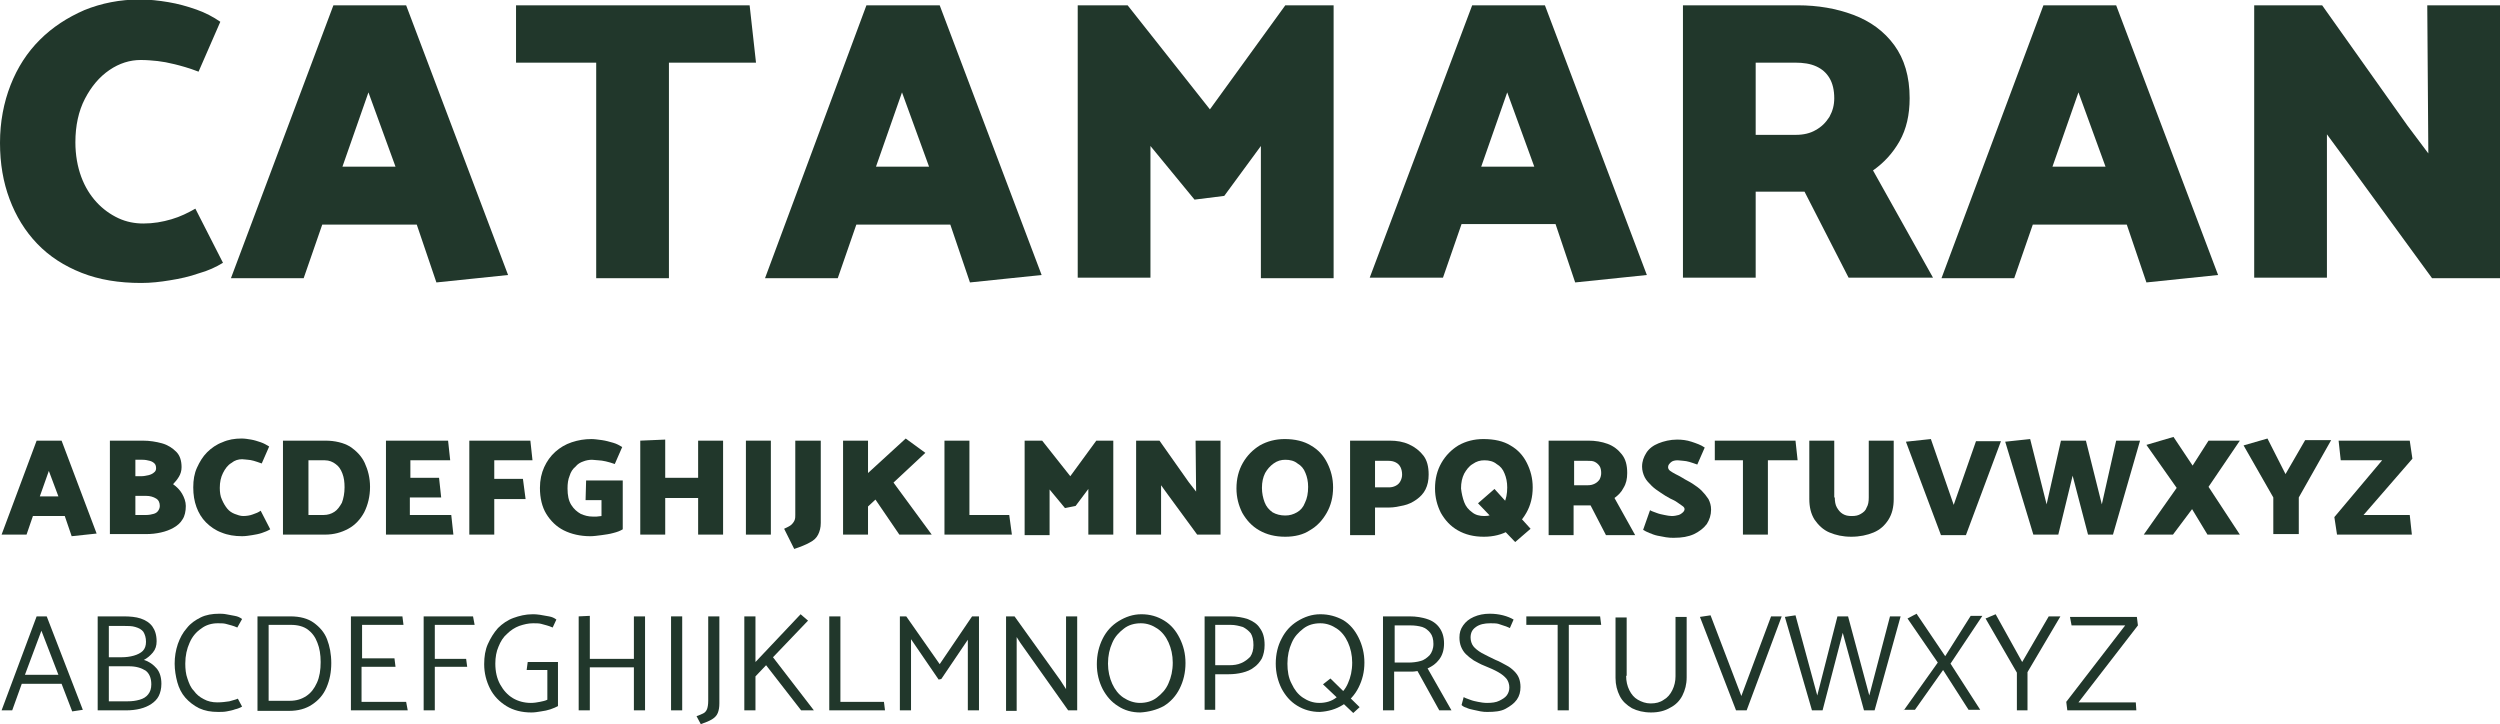 <?xml version="1.0" encoding="UTF-8"?> <!-- Generator: Adobe Illustrator 25.2.0, SVG Export Plug-In . SVG Version: 6.00 Build 0) --> <svg xmlns="http://www.w3.org/2000/svg" xmlns:xlink="http://www.w3.org/1999/xlink" id="Layer_1" x="0px" y="0px" viewBox="0 0 470.9 136.4" style="enable-background:new 0 0 470.9 136.4;" xml:space="preserve"> <style type="text/css"> .st0{fill:#21372B;} </style> <g> <path class="st0" d="M37.4,13.5c-1.8-0.7-3.3-1.1-4.5-1.4c-1.2-0.3-2.3-0.5-3.2-0.6c-1-0.1-2-0.2-3.2-0.2c-2,0-4,0.6-5.9,1.9 c-1.9,1.3-3.4,3.1-4.6,5.4c-1.2,2.3-1.8,5.1-1.8,8.2c0,2.4,0.4,4.6,1.1,6.5c0.7,1.9,1.7,3.5,2.9,4.8c1.2,1.3,2.6,2.3,4.1,3 c1.5,0.7,3.1,1,4.7,1c1.9,0,3.6-0.3,5.3-0.8c1.7-0.5,3.1-1.2,4.5-2L42,49.5c-1.3,0.8-2.8,1.5-4.6,2c-1.7,0.6-3.5,1-5.4,1.3 c-1.8,0.3-3.6,0.5-5.4,0.5c-4.2,0-7.9-0.6-11.2-1.9c-3.3-1.3-6.1-3.1-8.4-5.5c-2.3-2.4-4-5.2-5.2-8.4C0.6,34.3,0,30.8,0,26.9 C0,23,0.7,19.3,2,16c1.3-3.3,3.1-6.1,5.5-8.5c2.4-2.4,5.2-4.2,8.4-5.6c3.2-1.3,6.7-2,10.5-2c1.7,0,3.5,0.2,5.3,0.5 c1.8,0.3,3.6,0.8,5.3,1.4c1.7,0.6,3.2,1.4,4.5,2.3L37.4,13.5z"></path> <path class="st0" d="M76.5,1l19.2,50.8l-13.5,1.4l-3.7-10.9H60.7l-3.5,10.1H43.5L62.8,1H76.5z M69.4,17.4l-4.9,14h10L69.4,17.4z"></path> <path class="st0" d="M142.4,11.8h-16.4v40.6h-13.7V11.8H97.2V1h44L142.4,11.8z"></path> <path class="st0" d="M177,1l19.2,50.8l-13.5,1.4l-3.7-10.9h-17.7l-3.5,10.1h-13.7L163.2,1H177z M169.9,17.4l-4.9,14h10L169.9,17.4z "></path> <path class="st0" d="M225,37.6l-8.3-10.1v24.8h-13.7V1h9.4l15.5,19.6L242.1,1h9.1v51.4h-13.7V27.5l-6.9,9.4L225,37.6z"></path> <path class="st0" d="M291,1l19.2,50.8l-13.5,1.4L293,42.2h-17.7l-3.5,10.1H258L277.3,1H291z M283.9,17.4l-4.9,14h10L283.9,17.4z"></path> <path class="st0" d="M338.6,1c3.8,0,7.3,0.6,10.5,1.8c3.2,1.2,5.8,3.1,7.7,5.7c1.9,2.6,2.9,5.9,2.9,10c0,3.1-0.6,5.8-1.9,8.1 c-1.3,2.3-3,4.1-5,5.5l11.3,20.2h-15.9l-8.3-16.2c-0.8,0-1.5,0-2.3,0s-1.5,0-2.3,0h-4.6v16.2H317V1H338.6z M330.7,11.8v13.6h7.6 c1.4,0,2.7-0.3,3.7-0.9c1.1-0.6,1.9-1.4,2.6-2.5c0.6-1.1,0.9-2.2,0.9-3.5c0-1.5-0.3-2.8-0.9-3.8c-0.6-1-1.4-1.7-2.5-2.2 c-1.1-0.5-2.4-0.7-4-0.7H330.7z"></path> <path class="st0" d="M398.6,1l19.2,50.8l-13.5,1.4l-3.7-10.9h-17.7l-3.5,10.1h-13.7L384.9,1H398.6z M391.5,17.4l-4.9,14h10 L391.5,17.4z"></path> <path class="st0" d="M424.6,52.3V1h12.8l16.1,22.7l3.9,5.2L457.2,1h13.7v51.4h-12.8l-15.9-21.8l-3.9-5.3v27H424.6z"></path> </g> <g> <path class="st0" d="M11.6,83l6.6,17.5l-4.7,0.5l-1.3-3.8H6.2L5,100.7H0.3L6.9,83H11.6z M9.2,88.7l-1.7,4.8H11L9.2,88.7z"></path> <path class="st0" d="M20.7,100.7V83h6.2c1.3,0,2.5,0.2,3.6,0.5c1.1,0.3,2,0.9,2.7,1.6c0.7,0.7,1,1.7,1,2.9c0,0.7-0.2,1.3-0.5,1.8 c-0.3,0.5-0.7,1-1.1,1.4c0.7,0.5,1.3,1.1,1.7,1.8c0.4,0.7,0.7,1.5,0.7,2.3c0,1-0.2,1.9-0.6,2.5c-0.4,0.7-1,1.2-1.7,1.6 c-0.7,0.4-1.5,0.7-2.4,0.9c-0.9,0.2-1.8,0.3-2.8,0.3H20.7z M25.5,86.7v3h1.1c0.5,0,0.9-0.1,1.4-0.2c0.4-0.1,0.8-0.3,1-0.5 c0.3-0.2,0.4-0.5,0.4-0.8c0-0.4-0.1-0.7-0.3-0.9c-0.2-0.2-0.5-0.4-0.9-0.5c-0.4-0.1-0.8-0.2-1.4-0.2H25.5z M25.5,93.5V97h2.1 c0.5,0,0.9-0.1,1.3-0.2c0.4-0.1,0.7-0.3,0.9-0.6c0.2-0.3,0.3-0.6,0.3-0.9c0-0.6-0.2-1.1-0.7-1.4c-0.5-0.3-1.1-0.5-1.9-0.5H25.5z"></path> <path class="st0" d="M49.3,87.3c-0.6-0.2-1.1-0.4-1.5-0.5c-0.4-0.1-0.8-0.2-1.1-0.2c-0.3,0-0.7-0.1-1.1-0.1c-0.7,0-1.4,0.2-2,0.7 c-0.7,0.4-1.2,1.1-1.6,1.9c-0.4,0.8-0.6,1.7-0.6,2.8c0,0.8,0.1,1.6,0.4,2.2c0.3,0.7,0.6,1.2,1,1.7c0.4,0.5,0.9,0.8,1.4,1 c0.5,0.2,1.1,0.4,1.6,0.4c0.6,0,1.3-0.1,1.8-0.3c0.6-0.2,1.1-0.4,1.5-0.7l1.8,3.5c-0.5,0.3-1,0.5-1.6,0.7c-0.6,0.2-1.2,0.3-1.8,0.4 c-0.6,0.1-1.3,0.2-1.9,0.2c-1.4,0-2.7-0.2-3.9-0.7c-1.1-0.4-2.1-1.1-2.9-1.9c-0.8-0.8-1.4-1.8-1.8-2.9c-0.4-1.1-0.6-2.3-0.6-3.7 c0-1.4,0.2-2.6,0.7-3.7c0.5-1.1,1.1-2.1,1.9-2.9c0.8-0.8,1.8-1.5,2.9-1.9c1.1-0.5,2.3-0.7,3.6-0.7c0.6,0,1.2,0.1,1.8,0.2 c0.6,0.1,1.2,0.3,1.8,0.5c0.6,0.2,1.1,0.5,1.6,0.8L49.3,87.3z"></path> <path class="st0" d="M53.3,100.7V83h8c1.8,0,3.4,0.4,4.6,1.1c1.2,0.8,2.2,1.8,2.8,3.1c0.6,1.3,1,2.8,1,4.5c0,1.8-0.4,3.4-1.1,4.8 c-0.7,1.3-1.7,2.4-3,3.1c-1.3,0.7-2.7,1.1-4.4,1.1H53.3z M58.1,86.7V97h2.9c0.7,0,1.4-0.2,2-0.6c0.6-0.4,1-1,1.4-1.7 c0.3-0.8,0.5-1.8,0.5-2.9c0-1-0.1-1.8-0.4-2.6c-0.3-0.8-0.7-1.4-1.3-1.8c-0.5-0.4-1.2-0.7-2-0.7H58.1z"></path> <path class="st0" d="M72.7,100.7V83h11.7l0.4,3.7h-7.5V90h5.4l0.4,3.7h-5.9V97h7.8l0.4,3.7H72.7z"></path> <path class="st0" d="M99,94h-5.9v6.7h-4.7V83h11.5l0.4,3.7h-7.2v3.5h5.4L99,94z"></path> <path class="st0" d="M110.4,90.5h6.9v9.2c-0.5,0.3-1,0.5-1.8,0.7c-0.7,0.2-1.5,0.3-2.2,0.4c-0.8,0.1-1.5,0.2-2.1,0.2 c-1.9,0-3.6-0.4-5-1.1c-1.4-0.7-2.5-1.8-3.3-3.1s-1.2-3-1.2-4.9c0-1.5,0.3-2.8,0.8-3.9c0.5-1.1,1.2-2.1,2.1-2.9 c0.9-0.8,1.9-1.4,3.1-1.8c1.2-0.4,2.4-0.6,3.7-0.6c0.6,0,1.2,0.1,2,0.2c0.7,0.1,1.4,0.3,2.1,0.5c0.7,0.2,1.2,0.5,1.7,0.8l-1.4,3.2 c-0.6-0.2-1.2-0.4-1.7-0.5c-0.5-0.1-1-0.2-1.4-0.2c-0.4,0-0.8-0.1-1.2-0.1c-0.5,0-1.1,0.1-1.6,0.3c-0.6,0.2-1.1,0.5-1.5,1 c-0.5,0.4-0.9,1-1.1,1.7c-0.3,0.7-0.4,1.5-0.4,2.4c0,1.3,0.2,2.3,0.7,3.1c0.5,0.8,1.1,1.3,1.8,1.7c0.7,0.3,1.4,0.5,2.2,0.5 c0.2,0,0.5,0,0.8,0s0.6-0.1,0.9-0.1v-3h-3L110.4,90.5z"></path> <path class="st0" d="M131.5,100.7v-6.9h-6.2v6.9h-4.7V83l4.7-0.2v7.2h6.2V83h4.7v17.7H131.5z"></path> <path class="st0" d="M140.5,100.7V83h4.7v17.7H140.5z"></path> <path class="st0" d="M149.9,83h4.7v15.5c0,0.9-0.2,1.6-0.5,2.2c-0.3,0.6-0.8,1.1-1.6,1.5c-0.7,0.4-1.7,0.8-2.9,1.2l-1.9-3.8 c0.6-0.3,1.1-0.5,1.4-0.8c0.3-0.3,0.5-0.6,0.6-0.9c0.1-0.3,0.1-0.6,0.1-0.9V83z"></path> <path class="st0" d="M169.4,100.7l-4.5-6.6l-1.4,1.3v5.3h-4.7V83h4.7v6.1l7.1-6.5l3.7,2.7l-6,5.6l7.2,9.8H169.4z"></path> <path class="st0" d="M190.6,100.7h-12.7V83h4.7v14h7.5L190.6,100.7z"></path> <path class="st0" d="M200.6,95.7l-2.9-3.5v8.6H193V83h3.3l5.3,6.7l4.9-6.7h3.2v17.7h-4.7v-8.6l-2.4,3.2L200.6,95.7z"></path> <path class="st0" d="M214,100.7V83h4.4l5.5,7.8l1.4,1.8l-0.1-9.6h4.7v17.7h-4.4l-5.5-7.5l-1.3-1.8v9.3H214z"></path> <path class="st0" d="M242.1,101.1c-1.9,0-3.5-0.4-4.9-1.2c-1.4-0.8-2.4-1.9-3.2-3.3c-0.7-1.4-1.1-2.9-1.1-4.6 c0-1.8,0.4-3.4,1.2-4.8c0.8-1.4,1.9-2.5,3.2-3.3c1.4-0.8,3-1.2,4.7-1.2c1.9,0,3.6,0.4,4.9,1.2c1.4,0.8,2.4,1.9,3.1,3.3 c0.7,1.4,1.1,2.9,1.1,4.6c0,1.8-0.4,3.4-1.2,4.8c-0.8,1.4-1.8,2.5-3.2,3.3C245.5,100.7,243.9,101.1,242.1,101.1z M242.1,97.1 c0.8,0,1.5-0.2,2.2-0.6c0.7-0.4,1.2-1,1.5-1.8c0.4-0.8,0.6-1.8,0.6-3c0-1-0.2-1.9-0.5-2.6c-0.3-0.8-0.8-1.4-1.5-1.8 c-0.6-0.5-1.4-0.7-2.3-0.7c-0.8,0-1.5,0.2-2.2,0.7s-1.2,1.1-1.6,1.8c-0.4,0.8-0.6,1.7-0.6,2.8c0,1,0.2,1.9,0.5,2.7 c0.3,0.8,0.8,1.4,1.5,1.9C240.4,96.9,241.2,97.1,242.1,97.1z"></path> <path class="st0" d="M254.3,100.7V83h7.5c1.3,0,2.5,0.2,3.6,0.7c1.1,0.5,2,1.2,2.7,2.1c0.7,0.9,1,2.1,1,3.6c0,1.1-0.2,2-0.6,2.8 c-0.4,0.8-1,1.4-1.7,1.9c-0.7,0.5-1.5,0.9-2.4,1.1c-0.9,0.2-1.8,0.4-2.8,0.4H259v5.2H254.3z M259,86.7v5.1h2.6 c0.5,0,0.9-0.1,1.3-0.3c0.4-0.2,0.7-0.5,0.9-0.9c0.2-0.4,0.3-0.8,0.3-1.2c0-0.5-0.1-1-0.3-1.4c-0.2-0.4-0.5-0.7-0.9-0.9 c-0.4-0.2-0.8-0.3-1.4-0.3H259z"></path> <path class="st0" d="M284.5,83.9c1.4,0.8,2.4,1.9,3.1,3.3c0.7,1.4,1.1,2.9,1.1,4.6c0,1.8-0.4,3.4-1.2,4.8c-0.8,1.4-1.8,2.5-3.2,3.3 c-1.4,0.8-3,1.2-4.8,1.2c-1.9,0-3.5-0.4-4.9-1.2c-1.4-0.8-2.4-1.9-3.2-3.3c-0.7-1.4-1.1-2.9-1.1-4.6c0-1.8,0.4-3.4,1.2-4.8 c0.8-1.4,1.9-2.5,3.2-3.3c1.4-0.8,3-1.2,4.7-1.2C281.5,82.7,283.2,83.1,284.5,83.9z M275.8,94.6c0.3,0.8,0.8,1.4,1.5,1.9 c0.6,0.5,1.4,0.7,2.3,0.7c0.8,0,1.5-0.2,2.2-0.6c0.7-0.4,1.2-1,1.5-1.8c0.4-0.8,0.6-1.8,0.6-3c0-1-0.2-1.9-0.5-2.6 c-0.3-0.8-0.8-1.4-1.5-1.8c-0.6-0.5-1.4-0.7-2.3-0.7c-0.8,0-1.5,0.2-2.2,0.7c-0.7,0.4-1.2,1.1-1.6,1.8c-0.4,0.8-0.6,1.7-0.6,2.8 C275.3,92.9,275.5,93.8,275.8,94.6z M288.3,99.6l-2.9,2.5l-7-7.3l3.1-2.7L288.3,99.6z"></path> <path class="st0" d="M299.2,83c1.3,0,2.5,0.2,3.6,0.6c1.1,0.4,2,1.1,2.7,2c0.7,0.9,1,2,1,3.5c0,1.1-0.2,2-0.7,2.8 c-0.4,0.8-1,1.4-1.7,1.9l3.9,7h-5.5l-2.9-5.6c-0.3,0-0.5,0-0.8,0c-0.3,0-0.5,0-0.8,0h-1.6v5.6h-4.7V83H299.2z M296.5,86.7v4.7h2.6 c0.5,0,0.9-0.1,1.3-0.3c0.4-0.2,0.7-0.5,0.9-0.8c0.2-0.4,0.3-0.8,0.3-1.2c0-0.5-0.1-1-0.3-1.3c-0.2-0.3-0.5-0.6-0.9-0.8 c-0.4-0.2-0.8-0.2-1.4-0.2H296.5z"></path> <path class="st0" d="M310.8,96.1c0.3,0.2,0.7,0.3,1.2,0.5c0.5,0.2,1,0.3,1.5,0.4c0.5,0.1,1,0.2,1.4,0.2c0.5,0,0.9-0.1,1.3-0.2 c0.3-0.1,0.6-0.3,0.8-0.5c0.2-0.2,0.3-0.4,0.3-0.6s-0.1-0.4-0.4-0.6c-0.3-0.2-0.6-0.4-1-0.7s-0.9-0.5-1.3-0.7 c-0.6-0.3-1.2-0.7-1.8-1.1c-0.6-0.4-1.2-0.8-1.7-1.3c-0.5-0.5-1-1-1.3-1.6c-0.3-0.6-0.5-1.3-0.5-2c0-1,0.3-1.8,0.8-2.6 c0.5-0.8,1.3-1.4,2.3-1.8c1-0.4,2.2-0.7,3.5-0.7c0.9,0,1.8,0.1,2.7,0.4c0.9,0.3,1.8,0.6,2.5,1.1l-1.4,3.2c-0.6-0.2-1.1-0.4-1.5-0.5 c-0.4-0.1-0.8-0.2-1.1-0.2c-0.3,0-0.7-0.1-1.1-0.1c-0.5,0-1,0.1-1.3,0.4c-0.3,0.3-0.5,0.5-0.5,0.9c0,0.2,0.1,0.5,0.4,0.7 c0.3,0.2,0.6,0.4,1,0.6c0.4,0.2,0.8,0.4,1.3,0.7c0.6,0.4,1.3,0.7,1.9,1.1c0.6,0.4,1.2,0.8,1.7,1.3c0.5,0.5,0.9,1,1.3,1.6 c0.3,0.6,0.5,1.2,0.5,2c0,1-0.3,1.9-0.8,2.7c-0.6,0.8-1.4,1.4-2.4,1.9c-1.1,0.5-2.3,0.7-3.8,0.7c-0.5,0-0.9,0-1.5-0.1 c-0.5-0.1-1.1-0.2-1.6-0.3c-0.5-0.1-1-0.3-1.5-0.5c-0.5-0.2-0.9-0.4-1.2-0.6L310.8,96.1z"></path> <path class="st0" d="M338.6,86.7H333v14h-4.7v-14H323V83h15.2L338.6,86.7z"></path> <path class="st0" d="M345.6,93.7c0,0.7,0.1,1.4,0.4,1.9c0.3,0.5,0.6,0.9,1.1,1.2s1,0.4,1.7,0.4s1.2-0.1,1.7-0.4 c0.5-0.3,0.9-0.6,1.1-1.2c0.3-0.5,0.4-1.1,0.4-1.9V83h4.7V94c0,1.5-0.3,2.8-1,3.9c-0.7,1.1-1.6,1.9-2.8,2.4 c-1.2,0.5-2.6,0.8-4.2,0.8c-1.6,0-2.9-0.3-4.1-0.8c-1.2-0.5-2.1-1.4-2.8-2.4c-0.7-1.1-1-2.4-1-3.9V83h4.7V93.7z"></path> <path class="st0" d="M368,95.1l4.2-12h4.7l-6.6,17.7h-4.7L359,83.2l4.7-0.5L368,95.1z"></path> <path class="st0" d="M403.1,83l-5.1,17.7h-4.7l-2.9-11.1l-2.7,11.1h-4.7l-5.3-17.5l4.7-0.5l3.1,12.3l2.7-12h4.7l3,12l2.7-12H403.1z "></path> <path class="st0" d="M403.8,100.7l6.2-8.8l-5.7-8.1l5.1-1.5l3.6,5.4l3-4.7h5.9l-5.9,8.7l5.9,9h-6.1l-2.9-4.8l-3.6,4.8H403.8z"></path> <path class="st0" d="M428.2,100.7v-7l-5.6-9.8l4.5-1.3l3.4,6.7l3.7-6.4h4.9l-6.1,10.8v6.9H428.2z"></path> <path class="st0" d="M454.3,100.7h-14.1l-0.5-3.3l9-10.7h-7.8l-0.4-3.7h13.4l0.5,3.4L445.2,97h8.7L454.3,100.7z"></path> <path class="st0" d="M8.8,116.1l6.8,17.6l-2,0.3l-2-5.2H4.1l-1.8,5h-2l6.6-17.7H8.8z M7.8,118.8l-3.1,8.3H11L7.8,118.8z"></path> <path class="st0" d="M18.4,133.8v-17.7h4.9c1.2,0,2.3,0.1,3.2,0.4c0.9,0.3,1.7,0.8,2.2,1.5c0.5,0.7,0.8,1.6,0.8,2.8 c0,0.8-0.2,1.5-0.7,2.1c-0.5,0.6-1.1,1.1-1.7,1.4c1,0.3,1.8,0.9,2.4,1.6c0.6,0.7,0.9,1.7,0.9,2.9c0,0.9-0.2,1.7-0.5,2.3 c-0.3,0.6-0.8,1.1-1.4,1.5s-1.3,0.7-2.1,0.9c-0.8,0.2-1.7,0.3-2.6,0.3H18.4z M20.5,117.8v6h2.4c0.8,0,1.6-0.1,2.3-0.3 c0.7-0.2,1.3-0.5,1.7-0.9c0.4-0.4,0.6-1,0.6-1.7c0-0.8-0.2-1.4-0.5-1.9c-0.3-0.4-0.8-0.7-1.5-0.9c-0.6-0.2-1.4-0.2-2.2-0.2H20.5z M20.5,125.5v6.6h3.5c0.9,0,1.6-0.1,2.3-0.3c0.7-0.2,1.2-0.5,1.6-1s0.6-1.1,0.6-1.9c0-1.2-0.4-2.1-1.1-2.6 c-0.8-0.5-1.8-0.8-3.1-0.8H20.5z"></path> <path class="st0" d="M44.7,118.2c-0.4-0.2-0.8-0.3-1.1-0.4c-0.4-0.1-0.7-0.2-1.1-0.3c-0.4-0.1-0.9-0.1-1.5-0.1 c-1.1,0-2.2,0.3-3.1,1c-0.9,0.6-1.7,1.5-2.2,2.7c-0.5,1.1-0.8,2.4-0.8,3.9c0,1,0.1,2,0.4,2.8c0.3,0.9,0.6,1.7,1.2,2.3 c0.5,0.7,1.1,1.2,1.9,1.6c0.7,0.4,1.6,0.6,2.5,0.6c0.9,0,1.6-0.1,2.3-0.2c0.6-0.2,1.2-0.3,1.6-0.5l0.8,1.5 c-0.4,0.2-0.8,0.4-1.3,0.5c-0.5,0.2-1.1,0.3-1.6,0.4s-1.1,0.1-1.6,0.1c-1.4,0-2.5-0.2-3.6-0.7c-1-0.5-1.9-1.2-2.6-2 s-1.2-1.8-1.5-2.9c-0.3-1.1-0.5-2.3-0.5-3.5c0-1.3,0.2-2.5,0.6-3.7c0.4-1.1,0.9-2.1,1.7-3c0.7-0.9,1.6-1.5,2.6-2 c1-0.5,2.2-0.7,3.5-0.7c0.3,0,0.8,0,1.3,0.1c0.5,0.1,1.1,0.2,1.6,0.3c0.6,0.1,1,0.3,1.4,0.6L44.7,118.2z"></path> <path class="st0" d="M48.5,133.8v-17.7h6.2c1.8,0,3.3,0.4,4.4,1.2c1.1,0.8,2,1.8,2.5,3.1c0.5,1.3,0.8,2.8,0.8,4.5 c0,1.7-0.3,3.2-0.9,4.6c-0.6,1.4-1.5,2.4-2.7,3.2c-1.2,0.8-2.6,1.2-4.4,1.2H48.5z M50.6,117.8v14.2h4c1.2,0,2.2-0.3,3.1-0.9 c0.9-0.6,1.5-1.4,2-2.5c0.5-1.1,0.7-2.4,0.7-3.9c0-1.4-0.2-2.6-0.6-3.6c-0.4-1.1-1-1.9-1.8-2.5c-0.8-0.6-1.9-0.9-3.2-0.9H50.6z"></path> <path class="st0" d="M66.1,133.8v-17.7h9.7l0.2,1.6h-7.8v6.3h6.1l0.2,1.6h-6.4v6.6h8.4l0.3,1.6H66.1z"></path> <path class="st0" d="M88,125.6h-6.1v8.2h-2.1v-17.7h9.3l0.3,1.6h-7.5v6.4h5.9L88,125.6z"></path> <path class="st0" d="M99.4,124.7h5.7v8.3c-0.4,0.2-0.8,0.4-1.4,0.6c-0.6,0.2-1.1,0.3-1.8,0.4c-0.6,0.1-1.2,0.2-1.8,0.2 c-1.8,0-3.4-0.4-4.7-1.2s-2.4-1.9-3.1-3.3c-0.7-1.4-1.1-2.9-1.1-4.6c0-1.4,0.2-2.7,0.7-3.8c0.5-1.1,1.1-2.1,1.9-3 c0.8-0.8,1.8-1.5,2.9-1.9c1.1-0.4,2.3-0.7,3.6-0.7c0.4,0,0.8,0,1.4,0.1c0.6,0.1,1.1,0.2,1.7,0.3c0.6,0.1,1,0.3,1.4,0.6l-0.7,1.5 c-0.4-0.2-0.8-0.3-1.1-0.4c-0.4-0.1-0.7-0.2-1.1-0.3c-0.4-0.1-0.9-0.1-1.5-0.1c-0.9,0-1.7,0.2-2.6,0.5c-0.8,0.3-1.6,0.8-2.3,1.5 c-0.7,0.6-1.2,1.4-1.6,2.4c-0.4,0.9-0.6,2-0.6,3.2c0,1.5,0.3,2.8,0.9,3.9c0.6,1.1,1.4,2,2.4,2.6c1,0.6,2.2,0.9,3.4,0.9 c0.6,0,1.2-0.1,1.7-0.2c0.5-0.1,1-0.2,1.4-0.4v-5.6h-3.9L99.4,124.7z"></path> <path class="st0" d="M119.4,133.8v-8.1h-8.3v8.1H109v-17.7l2.1-0.1v8.1h8.3v-8h2.1v17.7H119.4z"></path> <path class="st0" d="M126.4,133.8v-17.7h2.1v17.7H126.4z"></path> <path class="st0" d="M133.4,116.1h2.1v16.4c0,0.7-0.1,1.3-0.3,1.8c-0.2,0.5-0.6,0.9-1.1,1.2c-0.5,0.3-1.2,0.6-2.1,0.9l-0.8-1.5 c0.6-0.2,1-0.4,1.4-0.6c0.3-0.2,0.5-0.5,0.6-0.8c0.1-0.3,0.2-0.8,0.2-1.5V116.1z"></path> <path class="st0" d="M150.9,133.8l-6.6-8.5l-2,2.1v6.4h-2.1v-17.7h2.1v8.6l8.5-9l1.4,1.2l-6.6,6.9l7.7,10H150.9z"></path> <path class="st0" d="M166.7,133.8h-10.5v-17.7h2.1v16.1h8.2L166.7,133.8z"></path> <path class="st0" d="M176.8,128l-5.2-7.6v13.4h-2.1v-17.7h1.2l6.3,9l6.1-9h1.3v17.7h-2.1v-13.3l-5,7.4L176.8,128z"></path> <path class="st0" d="M189.5,133.8v-17.7h1.6l8.6,12l1.1,1.7v-13.7h2.1v17.7h-1.7l-9-12.7l-0.7-1.1v13.9H189.5z"></path> <path class="st0" d="M214.8,134.2c-1.6,0-3-0.4-4.2-1.2c-1.3-0.8-2.2-1.9-2.9-3.2c-0.7-1.4-1.1-2.9-1.1-4.7c0-1.8,0.4-3.4,1.1-4.8 c0.7-1.4,1.7-2.5,3-3.3c1.3-0.8,2.7-1.3,4.3-1.3c1.6,0,3,0.4,4.3,1.2c1.3,0.8,2.2,1.9,2.9,3.3c0.7,1.4,1.1,2.9,1.1,4.7 c0,1.8-0.4,3.4-1.1,4.8c-0.7,1.4-1.7,2.5-3,3.3C217.9,133.7,216.4,134.1,214.8,134.2z M214.7,132.4c1.2,0,2.3-0.3,3.2-1 c0.9-0.7,1.7-1.5,2.2-2.7c0.5-1.1,0.8-2.4,0.8-3.9c0-1.4-0.3-2.7-0.8-3.8c-0.5-1.1-1.2-2-2.1-2.6c-0.9-0.6-1.9-1-3.1-1 c-1.2,0-2.3,0.3-3.2,1c-0.9,0.7-1.7,1.5-2.2,2.7c-0.5,1.1-0.8,2.4-0.8,3.9c0,1.4,0.3,2.7,0.8,3.8s1.2,2,2.1,2.6 C212.5,132,213.6,132.4,214.7,132.4z"></path> <path class="st0" d="M226.9,133.8v-17.7h4.8c1.3,0,2.4,0.2,3.3,0.5c1,0.4,1.8,0.9,2.3,1.7c0.6,0.8,0.9,1.8,0.9,3.2 c0,1-0.2,1.8-0.5,2.5c-0.4,0.7-0.9,1.3-1.5,1.7c-0.6,0.5-1.4,0.8-2.2,1c-0.8,0.2-1.7,0.3-2.6,0.3h-2.5v6.7H226.9z M228.9,117.8v7.5 h2.6c0.9,0,1.6-0.1,2.3-0.4c0.7-0.3,1.2-0.7,1.7-1.2c0.4-0.6,0.6-1.3,0.6-2.2c0-1-0.2-1.7-0.5-2.2c-0.4-0.5-0.9-0.9-1.5-1.2 c-0.7-0.2-1.4-0.4-2.3-0.4H228.9z"></path> <path class="st0" d="M253,116.8c1.3,0.8,2.2,1.9,2.9,3.3c0.7,1.4,1.1,3,1.1,4.7c0,1.8-0.4,3.3-1.1,4.7c-0.7,1.4-1.7,2.5-3,3.3 c-1.3,0.8-2.7,1.2-4.3,1.3c-1.6,0-3-0.4-4.3-1.2c-1.3-0.8-2.2-1.9-2.9-3.2c-0.7-1.4-1.1-3-1.1-4.7c0-1.8,0.4-3.4,1.1-4.7 c0.7-1.4,1.7-2.5,3-3.3c1.3-0.8,2.7-1.3,4.3-1.3C250.3,115.7,251.7,116.1,253,116.8z M243.3,128.8c0.5,1.1,1.2,2,2.1,2.6 c0.9,0.6,1.9,1,3.1,1c1.2,0,2.3-0.3,3.2-1c0.9-0.7,1.7-1.5,2.2-2.7c0.5-1.1,0.8-2.4,0.8-3.9c0-1.4-0.3-2.7-0.8-3.8 c-0.5-1.1-1.2-2-2.1-2.6c-0.9-0.6-1.9-1-3.1-1c-1.2,0-2.3,0.3-3.2,1c-0.9,0.7-1.7,1.5-2.2,2.7c-0.5,1.1-0.8,2.4-0.8,3.9 C242.5,126.4,242.7,127.7,243.3,128.8z M256.1,133.2l-1.2,1.1l-5.7-5.4l1.4-1.1L256.1,133.2z"></path> <path class="st0" d="M265.5,116.1c1.3,0,2.4,0.2,3.3,0.5c1,0.3,1.8,0.9,2.3,1.6c0.6,0.8,0.9,1.8,0.9,3c0,1.2-0.3,2.2-0.9,3 c-0.6,0.8-1.3,1.3-2.2,1.7l4.5,7.9h-2.3l-4.1-7.4c-0.2,0-0.5,0.1-0.9,0.1c-0.4,0-0.7,0-1,0h-2.5v7.3h-2.1v-17.7H265.5z M262.7,117.8v7h2.6c0.8,0,1.6-0.1,2.3-0.3c0.7-0.2,1.2-0.6,1.7-1.1c0.4-0.5,0.7-1.2,0.7-2.1c0-0.9-0.2-1.6-0.6-2.1 c-0.4-0.5-0.9-0.9-1.5-1.1c-0.7-0.2-1.4-0.3-2.3-0.3H262.7z"></path> <path class="st0" d="M275.7,131.3c0.3,0.2,0.7,0.3,1.2,0.5c0.5,0.2,1,0.3,1.5,0.4c0.5,0.1,1.1,0.2,1.7,0.2c0.9,0,1.7-0.1,2.3-0.4 s1.1-0.6,1.4-1c0.3-0.4,0.5-0.9,0.5-1.5c0-0.6-0.2-1.2-0.5-1.6c-0.4-0.5-0.9-0.9-1.6-1.3c-0.7-0.4-1.6-0.8-2.6-1.2 c-0.8-0.3-1.4-0.7-2-1c-0.6-0.4-1.1-0.8-1.5-1.2c-0.4-0.4-0.7-0.9-0.9-1.4c-0.2-0.5-0.3-1.1-0.3-1.7c0-0.9,0.2-1.6,0.7-2.3 c0.5-0.7,1.1-1.2,2-1.6c0.9-0.4,1.9-0.6,3-0.6c0.9,0,1.7,0.1,2.5,0.3c0.8,0.2,1.5,0.5,2,0.8l-0.7,1.6c-0.3-0.1-0.6-0.3-1-0.4 c-0.4-0.1-0.8-0.3-1.2-0.4c-0.4-0.1-1-0.1-1.5-0.1c-1.1,0-2,0.2-2.7,0.7c-0.7,0.5-1,1.1-1,2c0,0.6,0.2,1.2,0.5,1.6 c0.3,0.4,0.9,0.9,1.6,1.3c0.7,0.4,1.6,0.8,2.6,1.3c0.8,0.3,1.4,0.7,2,1c0.6,0.3,1.1,0.7,1.5,1.1c0.4,0.4,0.7,0.8,0.9,1.3 c0.2,0.5,0.3,1.1,0.3,1.7c0,0.9-0.2,1.7-0.7,2.4c-0.5,0.7-1.2,1.2-2.1,1.7s-2.1,0.6-3.4,0.6c-0.4,0-0.8,0-1.3-0.1 c-0.5-0.1-0.9-0.2-1.4-0.3c-0.5-0.1-0.9-0.2-1.3-0.4c-0.4-0.1-0.7-0.3-0.9-0.5L275.7,131.3z"></path> <path class="st0" d="M301.6,117.7h-6.1v16.1h-2.1v-16.1h-5.9v-1.6h13.9L301.6,117.7z"></path> <path class="st0" d="M306.3,127.3c0,1,0.2,1.9,0.6,2.7c0.4,0.8,0.9,1.4,1.6,1.8c0.7,0.4,1.5,0.7,2.4,0.7c1,0,1.8-0.2,2.5-0.7 c0.7-0.4,1.2-1,1.6-1.8c0.4-0.8,0.6-1.7,0.6-2.6v-11.2h2.1v11.4c0,1.3-0.3,2.4-0.8,3.4c-0.5,1-1.3,1.8-2.3,2.3 c-1,0.6-2.2,0.9-3.6,0.9c-1.4,0-2.6-0.3-3.6-0.8c-1-0.6-1.8-1.3-2.3-2.3c-0.5-1-0.8-2.1-0.8-3.4v-11.4h2.1V127.3z"></path> <path class="st0" d="M328,131.1l5.6-15h2l-6.6,17.7h-2l-6.8-17.6l2-0.3L328,131.1z"></path> <path class="st0" d="M358,116.1l-4.9,17.7h-2l-4-14.6l-3.8,14.6h-2l-5.1-17.6l2-0.3l4.1,15.1l3.8-14.9h2l4,14.9l3.9-14.9H358z"></path> <path class="st0" d="M358.6,133.8l6.4-9l-5.7-8.3l1.7-0.9l5.4,8l4.8-7.6h2.2l-6,9l5.6,8.7h-2.2l-4.8-7.5l-5.3,7.5H358.6z"></path> <path class="st0" d="M379.9,133.8v-7.1l-5.9-10.2l1.9-0.8l5,9l5-8.6h2.2l-6.2,10.5l0,7.2H379.9z"></path> <path class="st0" d="M402.4,133.8h-13l-0.2-1.6l11.1-14.4h-10.1l-0.3-1.6h12.6l0.2,1.6l-11.2,14.5h10.8L402.4,133.8z"></path> </g> </svg> 